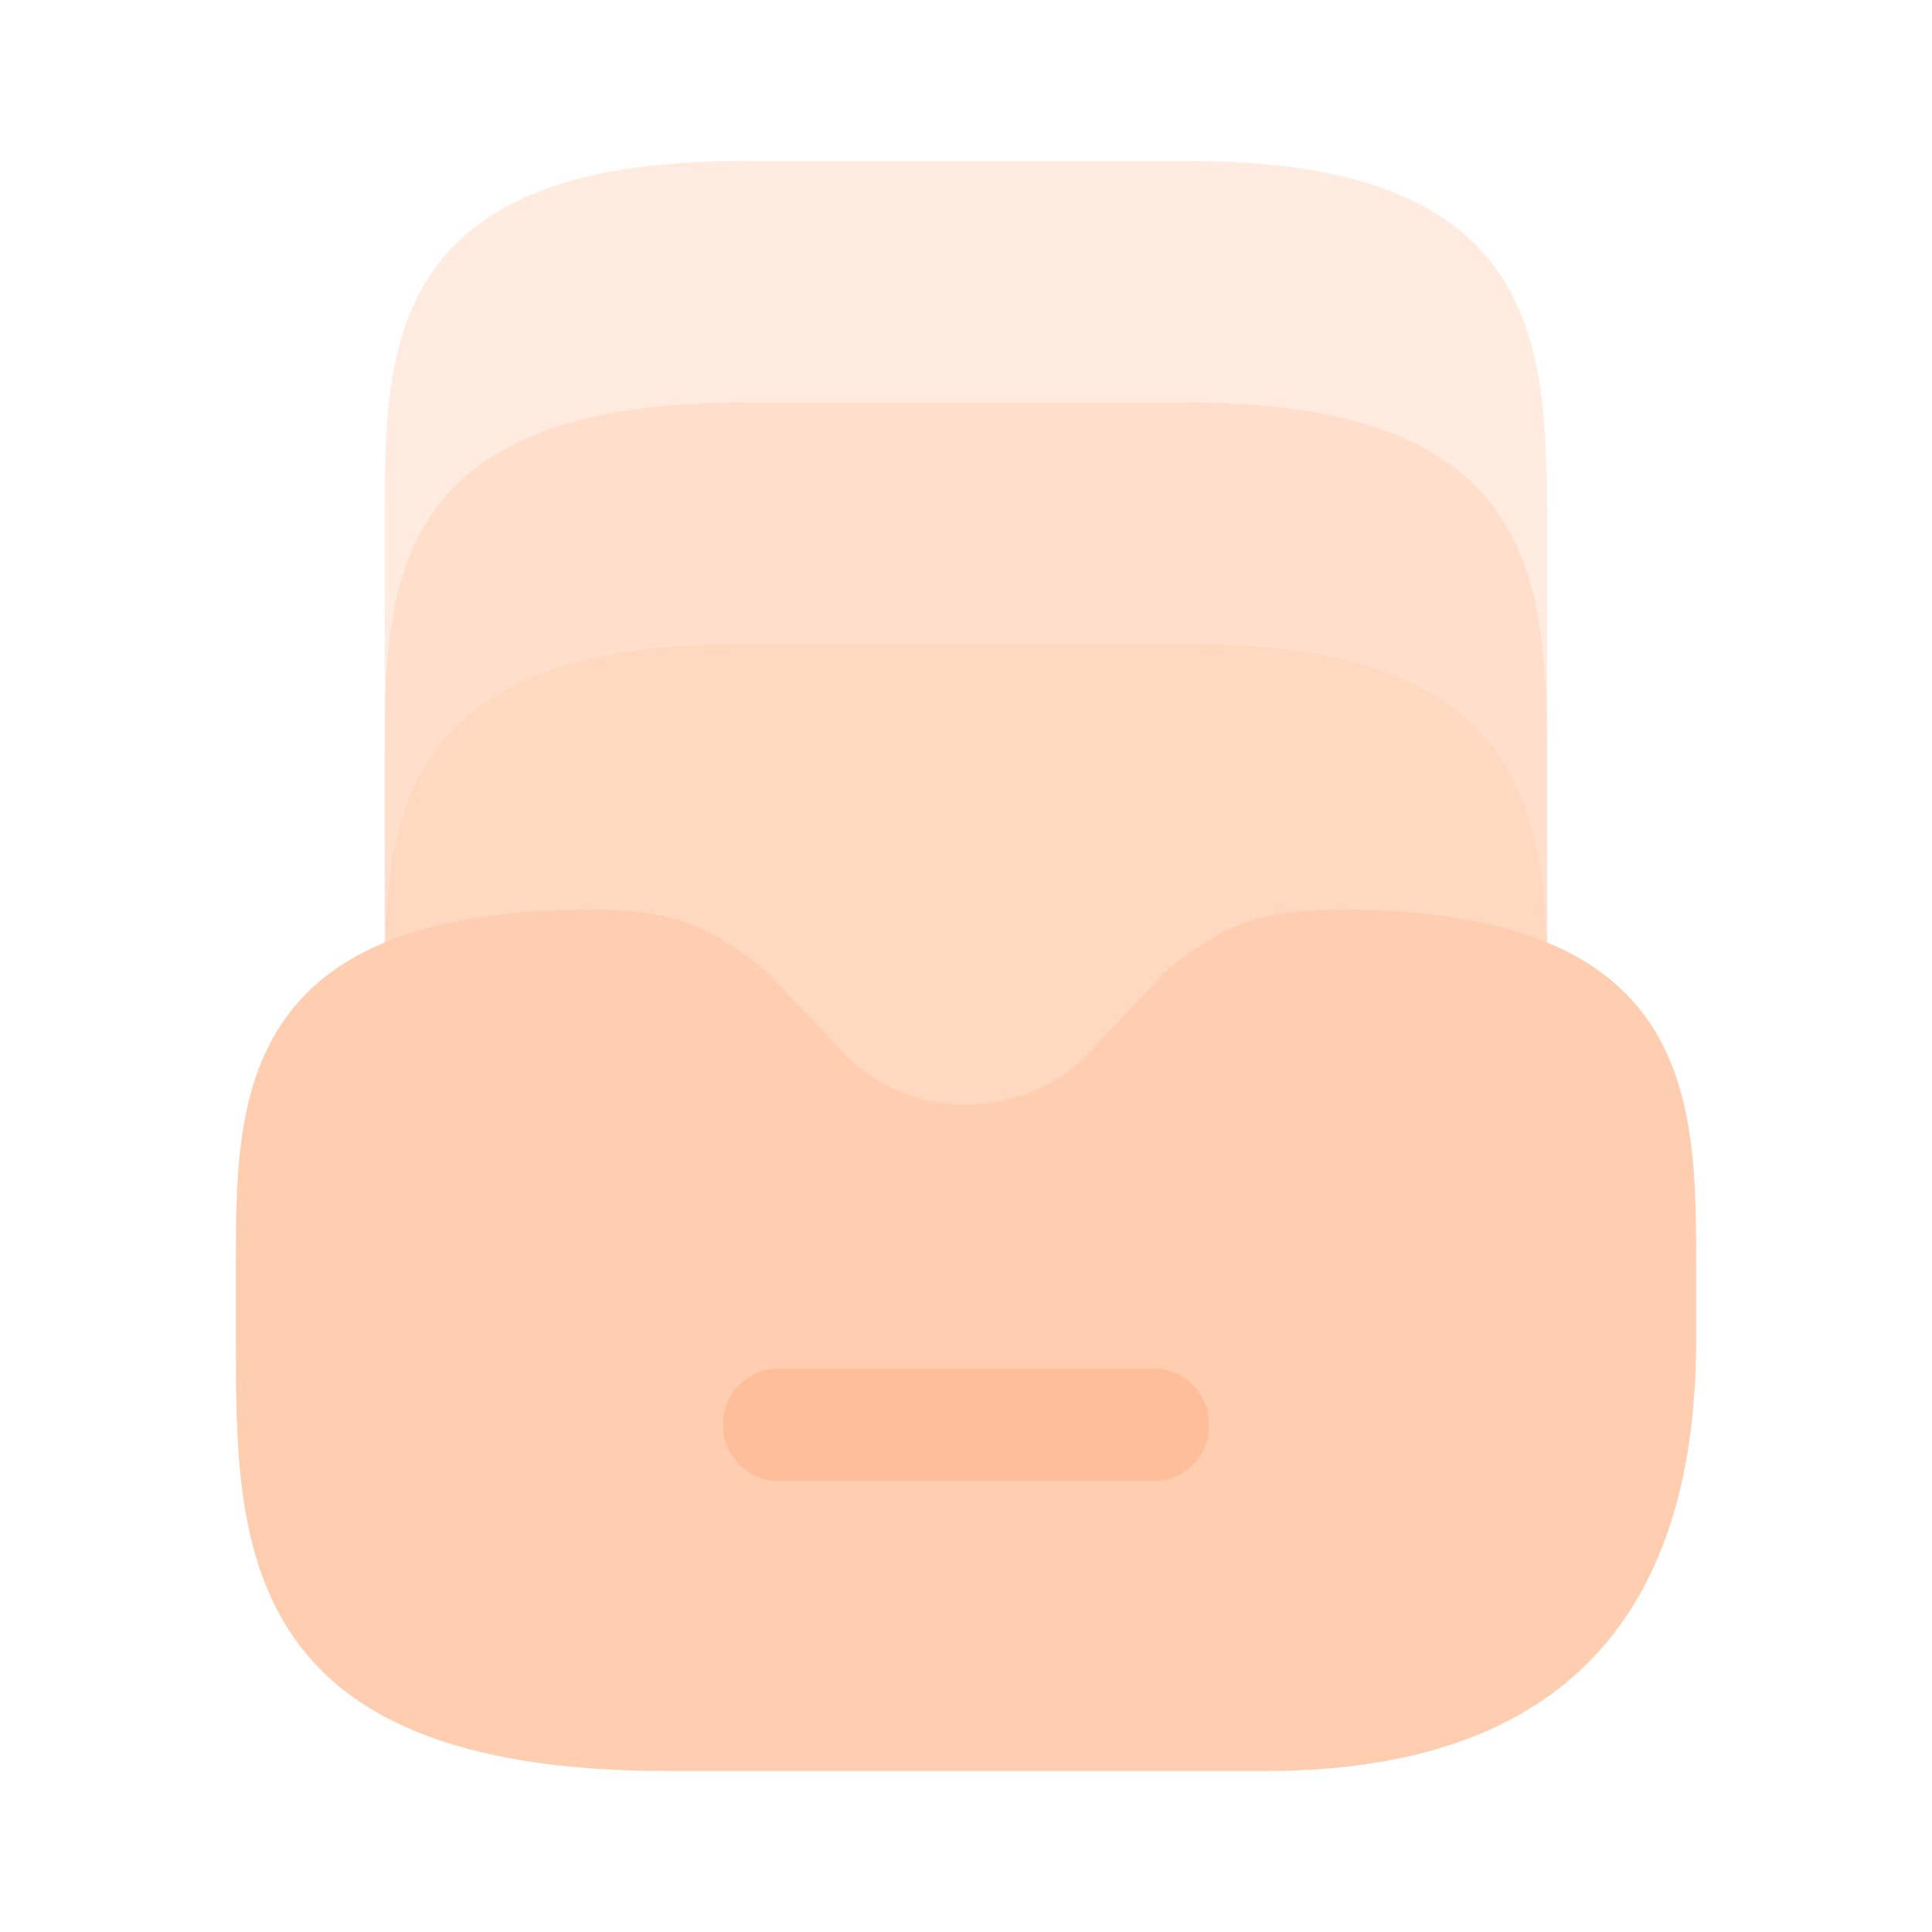 <svg width="60" height="60" viewBox="0 0 60 60" fill="none" xmlns="http://www.w3.org/2000/svg">
<path d="M46.725 28.825C45.3 28.45 43.625 28.25 41.625 28.25C38.85 28.25 37.825 28.925 36.4 30C36.325 30.05 36.25 30.125 36.175 30.2L33.8 32.725C31.8 34.825 28.2 34.85 26.2 32.7L23.825 30.2C23.75 30.125 23.675 30.05 23.6 30C22.175 28.925 21.15 28.25 18.375 28.25C16.375 28.25 14.7 28.45 13.275 28.825C7.325 30.425 7.325 35.15 7.325 39.3V41.625C7.325 47.9 7.325 55 20.7 55H39.3C48.175 55 52.675 50.5 52.675 41.625V39.3C52.675 35.15 52.675 30.425 46.725 28.825ZM35.825 46H24.175C23.225 46 22.45 45.225 22.45 44.25C22.45 43.275 23.225 42.5 24.175 42.5H35.825C36.775 42.5 37.55 43.275 37.55 44.25C37.55 45.225 36.775 46 35.825 46Z" fill="#FFCDB0"/>
<path opacity="0.4" d="M36.95 5H23C11.95 5 11.95 10.875 11.95 16.05V30.525C11.95 31.075 12.2 31.575 12.625 31.9C13.05 32.225 13.625 32.35 14.15 32.2C15.275 31.9 16.675 31.75 18.35 31.75C20.025 31.75 20.375 31.95 21.375 32.7L23.65 35.1C25.275 36.85 27.6 37.85 30 37.85C32.4 37.85 34.7 36.85 36.35 35.1L38.625 32.7C39.625 31.95 39.975 31.75 41.65 31.75C43.325 31.75 44.725 31.9 45.85 32.2C46.375 32.35 46.925 32.225 47.375 31.9C47.8 31.575 48.05 31.05 48.05 30.525V16.05C48 10.875 48 5 36.95 5Z" fill="#FFCDB0"/>
<path opacity="0.4" d="M36.95 12.5H23C11.95 12.5 11.95 18.375 11.95 23.55V38.025C11.95 38.575 12.2 39.075 12.625 39.4C13.05 39.725 13.625 39.85 14.15 39.7C15.275 39.4 16.675 39.25 18.35 39.25C20.025 39.25 20.375 39.45 21.375 40.2H24.45C26.075 41.95 28.3 39.7 30.7 39.7C33.1 39.7 35.3 41.75 36.95 40L38.625 40.2C39.625 39.45 39.975 39.25 41.65 39.25C43.325 39.25 44.725 39.4 45.85 39.7C46.375 39.85 46.925 39.725 47.375 39.4C47.8 39.075 48.05 38.55 48.05 38.025V23.55C48 18.375 48 12.5 36.95 12.5Z" fill="#FFCDB0"/>
<path opacity="0.4" d="M36.95 20H23C11.95 20 11.95 25.875 11.95 31.05V45.525C11.95 46.075 12.2 46.575 12.625 46.9C13.05 47.225 13.625 47.35 14.15 47.2C15.275 46.9 16.675 46.75 18.35 46.75C20.025 46.75 20.375 46.95 21.375 47.7L23.65 50.1C25.275 51.85 27.6 52.85 30 52.85C32.4 52.85 34.7 51.85 36.35 50.1L38.625 47.7C39.625 46.95 39.975 46.75 41.65 46.75C43.325 46.75 44.725 46.9 45.85 47.2C46.375 47.35 46.925 47.225 47.375 46.9C47.8 46.575 48.05 46.05 48.05 45.525V31.05C48 25.875 48 20 36.95 20Z" fill="#FFCDB0"/>
<path opacity="0.4" d="M37.55 44.25C37.55 45.225 36.775 46 35.825 46H24.175C23.225 46 22.45 45.225 22.45 44.25C22.45 43.275 23.225 42.5 24.175 42.5H35.825C36.775 42.5 37.55 43.275 37.55 44.25Z" fill="#FE7C32"/>
</svg>
